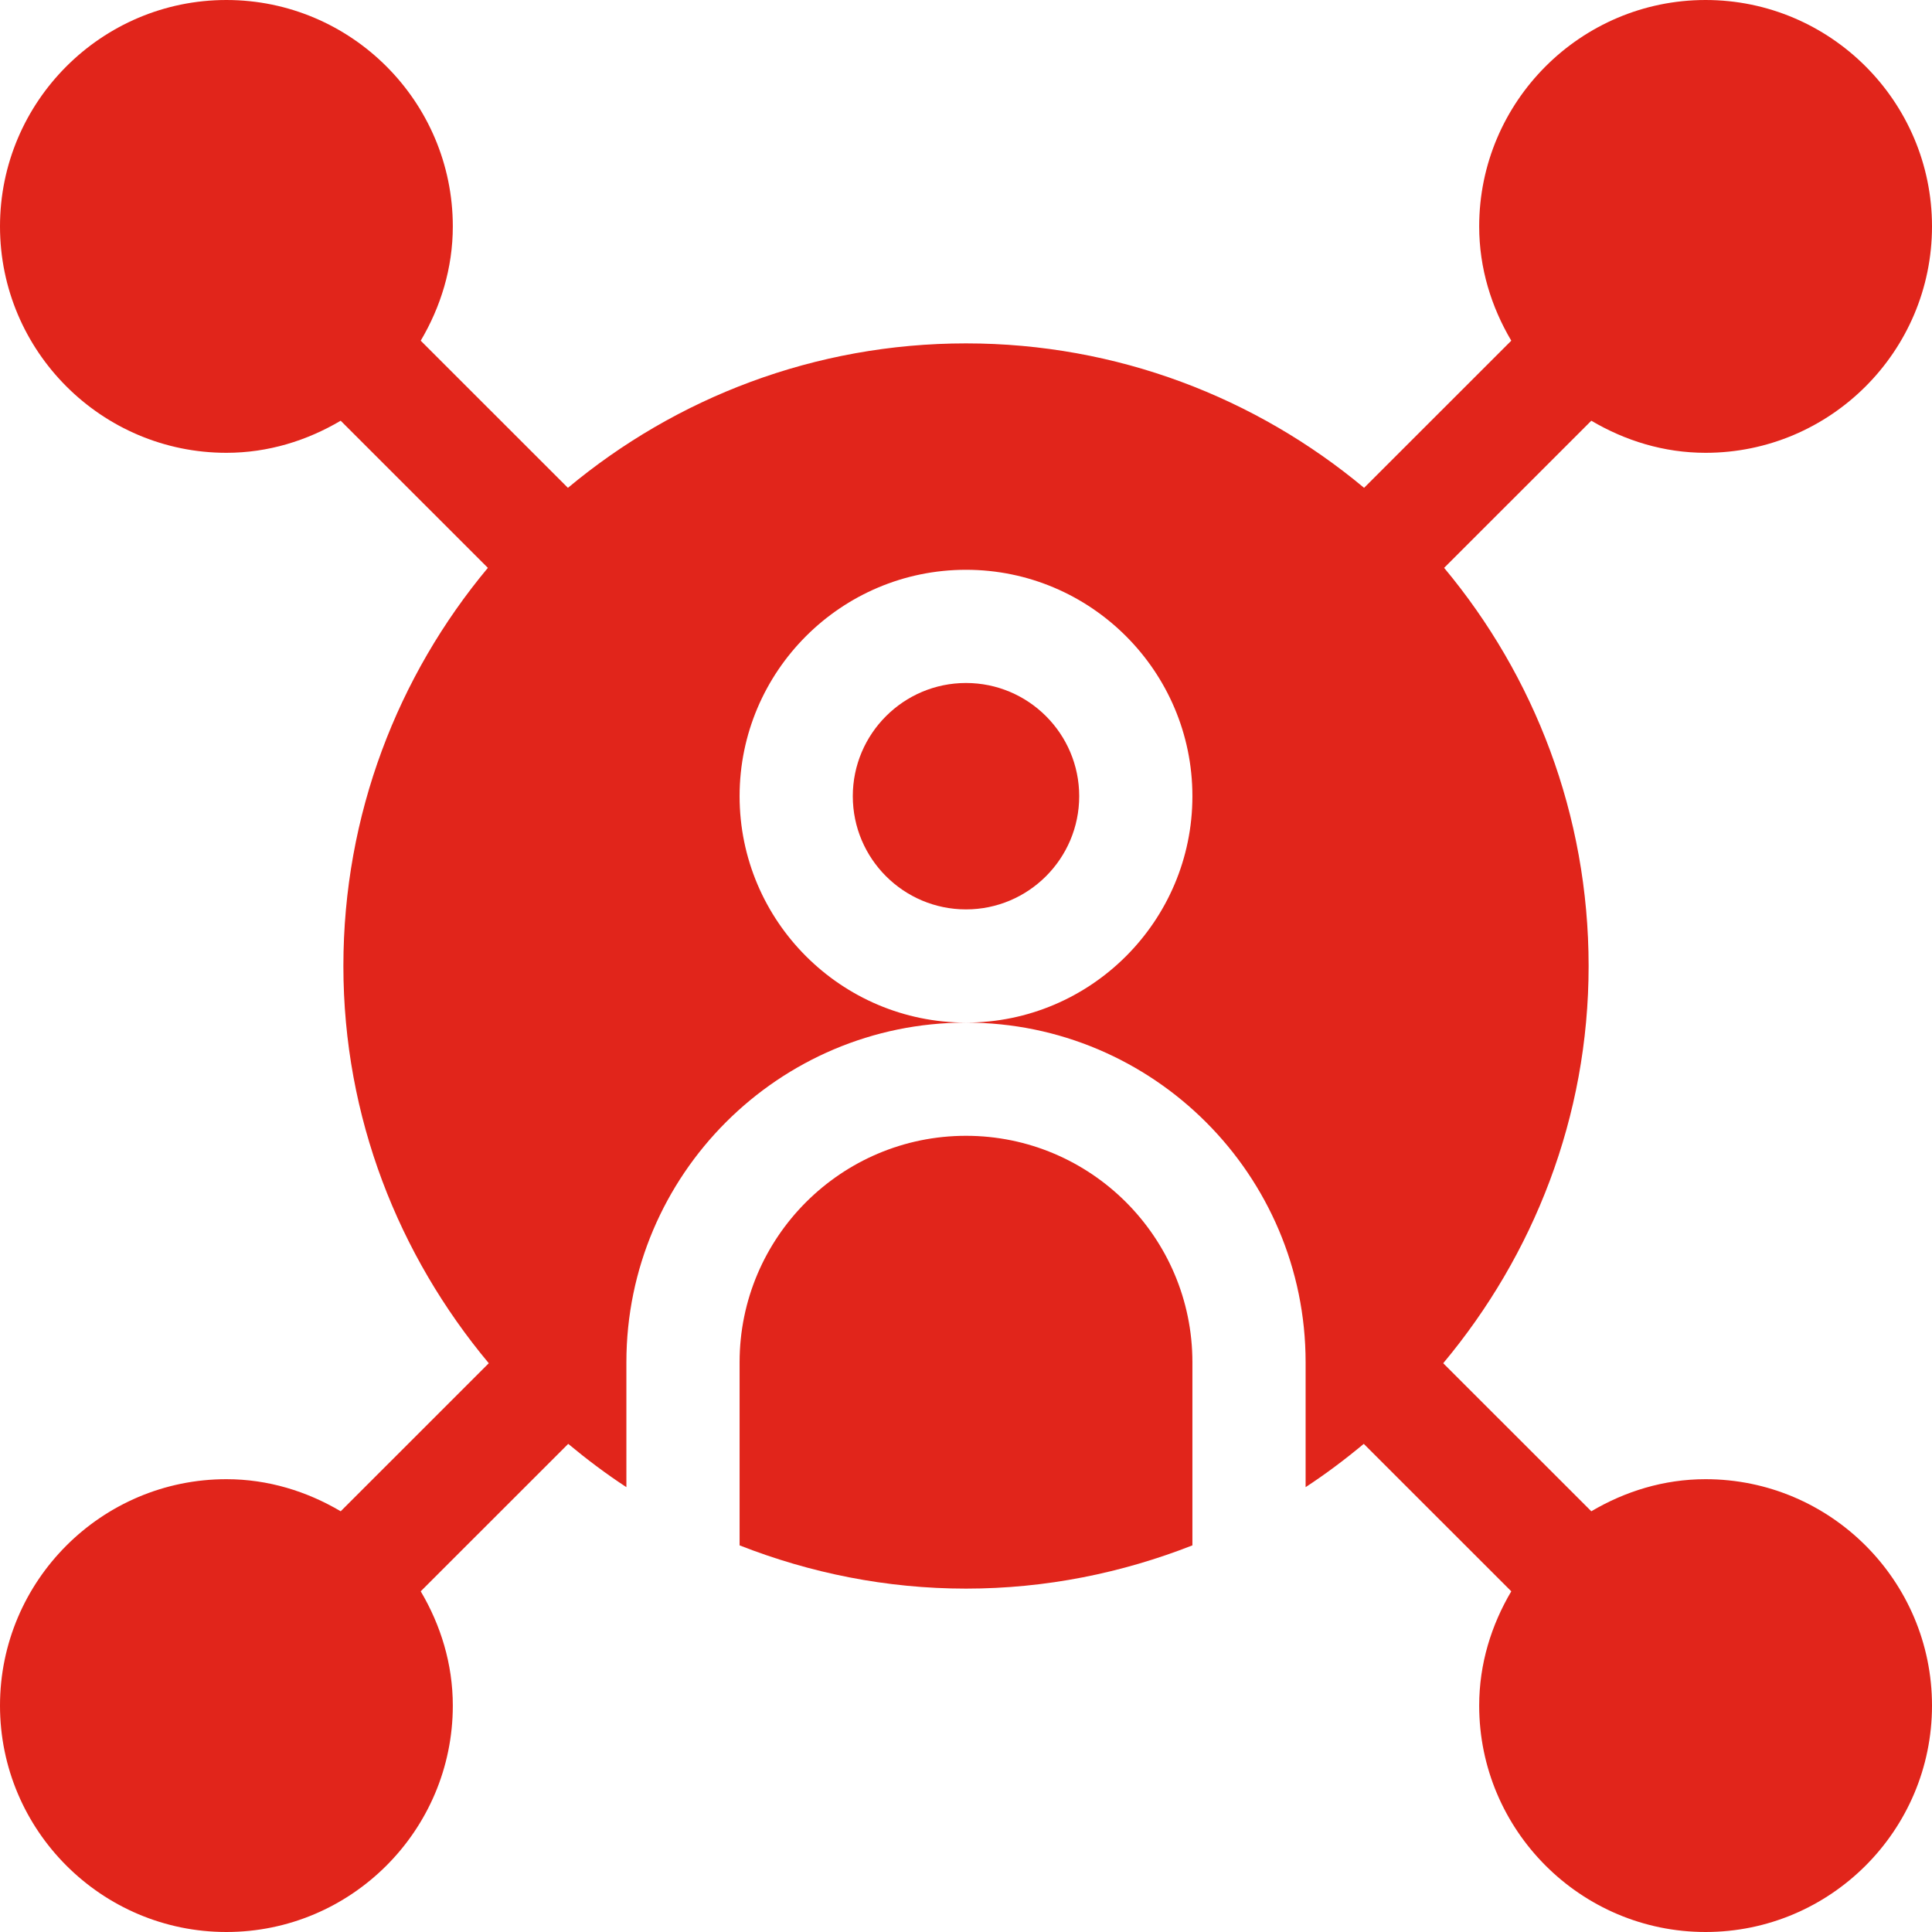 <svg xmlns="http://www.w3.org/2000/svg" version="1.1" xmlns:xlink="http://www.w3.org/1999/xlink" width="512" height="512" x="0" y="0" viewBox="0 0 512 512" style="enable-background:new 0 0 512 512" xml:space="preserve"><g><path d="M256 181c-16.555 0-30 13.46-30 30s13.445 30 30 30 30-13.46 30-30-13.445-30-30-30zM256 301c-33.074 0-60 26.91-60 60v48.54c18.625 7.304 38.816 11.46 60 11.46s41.375-4.156 60-11.46V361c0-33.09-26.926-60-60-60zm0 0" fill="#e1251b" opacity="1" data-original="#000000"></path><path d="M452 392c-11.094 0-21.363 3.234-30.285 8.504l-39.246-39.234C406.359 332.668 421 296.102 421 256c0-40.105-14.41-76.887-38.29-105.512l39.005-38.992C430.637 116.766 440.906 120 452 120c33.074 0 60-26.91 60-60S485.074 0 452 0s-60 26.91-60 60c0 11.094 3.23 21.363 8.504 30.285l-39.008 38.996C332.871 105.411 296.094 91 256 91s-76.871 14.41-105.496 38.281l-39.008-38.996C116.77 81.363 120 71.094 120 60c0-33.09-26.926-60-60-60S0 26.91 0 60s26.926 60 60 60c11.094 0 21.363-3.234 30.285-8.504l39.004 38.992C105.41 179.113 91 215.895 91 256c0 40.102 14.64 76.668 38.531 105.27L90.29 400.504C81.363 395.234 71.094 392 60 392c-33.074 0-60 26.91-60 60s26.926 60 60 60 60-26.91 60-60c0-11.094-3.23-21.363-8.504-30.285l39.09-39.074c4.918 4.093 10.039 7.953 15.414 11.468V361c0-49.629 40.371-90 90-90-33.074 0-60-26.91-60-60s26.926-60 60-60 60 26.91 60 60-26.926 60-60 60c49.629 0 90 40.371 90 90v33.11c5.375-3.516 10.496-7.376 15.414-11.47l39.09 39.075C395.23 430.637 392 440.906 392 452c0 33.09 26.926 60 60 60s60-26.91 60-60-26.926-60-60-60zm0 0" fill="#e1251b" opacity="1" data-original="#000000"></path></g></svg>